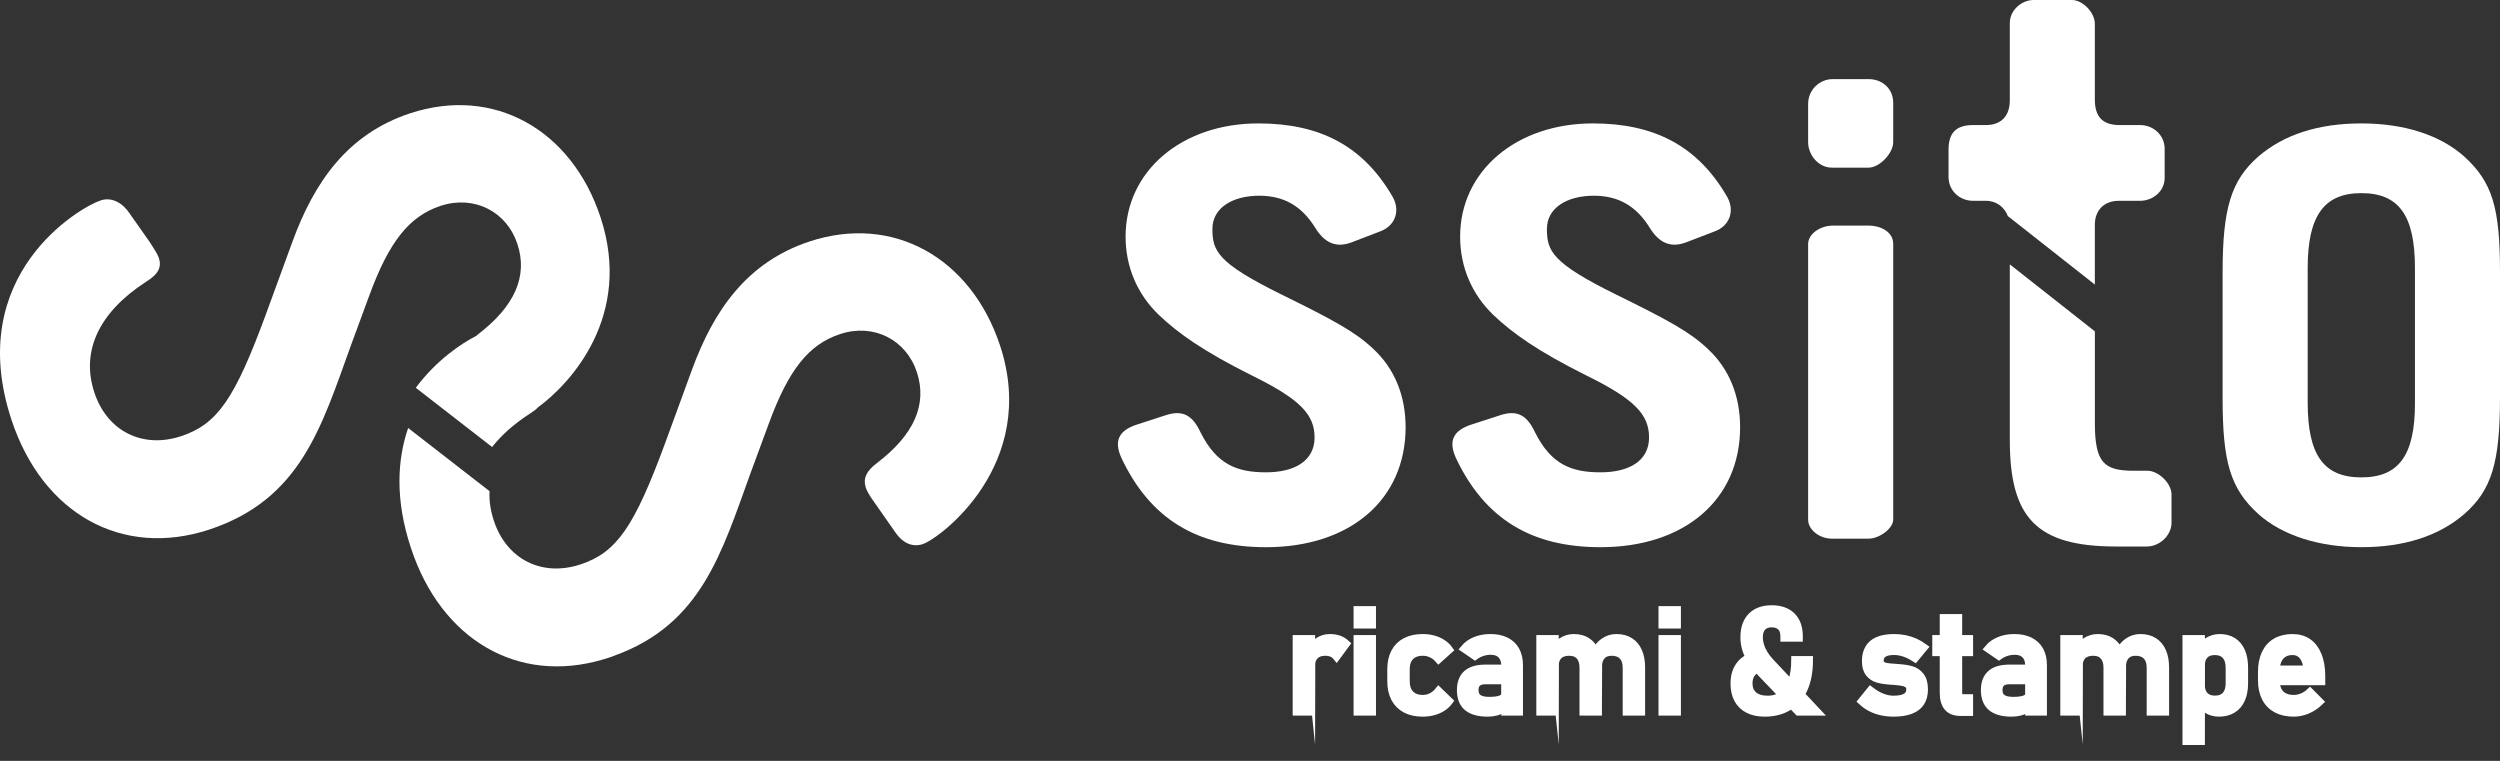 <svg width="115" height="35" viewBox="0 0 115 35" fill="none" xmlns="http://www.w3.org/2000/svg">
<rect x="0" y="0" width="115" height="35" fill="#333333" stroke="none"/>
<path d="M9.627 24.36C5.631 25.677 1.962 23.649 0.529 19.315C-1.682 12.616 3.699 9.525 4.625 9.221C5.142 9.046 5.649 9.334 5.978 9.841L6.913 11.171C7.085 11.447 7.242 11.679 7.307 11.862C7.441 12.271 7.304 12.603 6.723 12.959C4.526 14.383 3.719 16.171 4.341 18.058C4.93 19.834 6.555 20.653 8.332 20.063C9.999 19.515 10.801 18.344 12.227 14.468L13.457 11.105C14.45 8.393 15.974 6.168 18.86 5.214C22.712 3.943 26.293 5.959 27.624 9.995C29.124 14.535 26.236 17.646 24.759 18.728C24.663 18.831 24.533 18.929 24.368 19.033C23.637 19.504 23.062 20.02 22.637 20.562L22.424 20.397L19.482 18.114L19.127 17.838C20.072 16.563 21.249 15.784 21.902 15.455C21.926 15.434 21.951 15.412 21.976 15.391C23.681 14.088 24.292 12.7 23.798 11.218C23.311 9.74 21.823 8.958 20.265 9.47C18.823 9.949 17.896 11.117 16.988 13.593L16.144 15.884C14.791 19.614 13.847 22.964 9.627 24.36Z" fill="white"/>
<path d="M18.905 25.214C18.166 22.982 18.274 21.149 18.775 19.688L22.518 22.593C22.497 23.039 22.563 23.492 22.717 23.953C23.302 25.73 24.927 26.548 26.703 25.963C28.37 25.41 29.174 24.244 30.604 20.363L31.834 16.999C32.826 14.293 34.35 12.063 37.236 11.109C41.084 9.838 44.665 11.859 46.001 15.89C47.811 21.369 43.227 24.77 42.45 25.028C41.968 25.19 41.525 24.967 41.219 24.535L40.053 22.868C39.967 22.728 39.868 22.558 39.831 22.448C39.684 22.001 39.86 21.658 40.353 21.29C42.057 19.988 42.663 18.595 42.175 17.117C41.686 15.634 40.194 14.853 38.642 15.369C37.198 15.844 36.272 17.011 35.364 19.488L34.519 21.779C33.197 25.423 32.263 28.703 28.291 30.149C28.196 30.189 28.1 30.224 27.999 30.255C27.906 30.285 27.819 30.314 27.726 30.339C23.836 31.484 20.302 29.443 18.905 25.214Z" fill="white"/>
<path d="M105.514 32.777C105.207 32.777 104.943 32.719 104.726 32.604C104.508 32.488 104.342 32.319 104.228 32.095C104.113 31.872 104.056 31.603 104.056 31.287V30.912C104.056 30.583 104.111 30.302 104.221 30.069C104.331 29.836 104.49 29.659 104.701 29.537C104.909 29.416 105.162 29.355 105.456 29.355C105.734 29.355 105.971 29.425 106.168 29.562C106.364 29.701 106.514 29.903 106.618 30.165C106.721 30.427 106.773 30.744 106.773 31.111V31.329H104.531V30.803H106.152C106.132 30.532 106.062 30.32 105.942 30.171C105.821 30.02 105.66 29.944 105.456 29.944C105.209 29.944 105.016 30.025 104.881 30.188C104.745 30.35 104.677 30.58 104.677 30.877V31.299C104.677 31.575 104.751 31.787 104.895 31.933C105.04 32.081 105.247 32.156 105.514 32.156C105.647 32.156 105.778 32.128 105.908 32.075C106.038 32.022 106.155 31.947 106.258 31.85L106.686 32.28C106.522 32.438 106.338 32.56 106.132 32.647C105.928 32.733 105.721 32.777 105.514 32.777ZM102.072 32.777C101.866 32.777 101.685 32.727 101.531 32.628C101.377 32.528 101.264 32.387 101.191 32.206L101.236 31.511C101.236 31.655 101.262 31.776 101.313 31.877C101.365 31.976 101.438 32.054 101.535 32.107C101.633 32.16 101.751 32.187 101.89 32.187C102.105 32.187 102.273 32.122 102.392 31.99C102.51 31.859 102.569 31.673 102.569 31.434V30.713C102.569 30.47 102.51 30.281 102.392 30.146C102.273 30.012 102.105 29.944 101.89 29.944C101.751 29.944 101.633 29.971 101.535 30.021C101.438 30.072 101.365 30.148 101.313 30.247C101.262 30.347 101.236 30.466 101.236 30.605L101.169 29.964C101.27 29.769 101.401 29.619 101.563 29.513C101.726 29.407 101.906 29.355 102.104 29.355C102.339 29.355 102.541 29.407 102.709 29.513C102.876 29.619 103.004 29.773 103.092 29.976C103.179 30.179 103.223 30.424 103.223 30.71V31.434C103.223 31.716 103.178 31.957 103.088 32.159C102.999 32.359 102.867 32.512 102.694 32.618C102.521 32.724 102.314 32.777 102.072 32.777ZM100.583 29.403H101.236V34.08H100.583V29.403ZM96.949 30.713C96.949 30.478 96.891 30.296 96.776 30.168C96.66 30.04 96.497 29.976 96.286 29.976C96.072 29.976 95.908 30.033 95.791 30.146C95.675 30.259 95.616 30.419 95.616 30.623L95.549 29.983C95.652 29.782 95.785 29.627 95.951 29.518C96.117 29.409 96.299 29.355 96.5 29.355C96.733 29.355 96.932 29.407 97.096 29.513C97.26 29.619 97.386 29.773 97.473 29.976C97.559 30.179 97.603 30.424 97.603 30.71V32.729H96.949V30.713ZM94.963 29.403H95.616V32.729H94.963V29.403ZM98.936 30.713C98.936 30.478 98.875 30.296 98.753 30.168C98.631 30.04 98.46 29.976 98.24 29.976C98.037 29.976 97.88 30.038 97.769 30.162C97.659 30.287 97.603 30.461 97.603 30.688L97.472 30.047C97.576 29.827 97.714 29.656 97.886 29.536C98.058 29.415 98.248 29.355 98.455 29.355C98.694 29.355 98.899 29.407 99.068 29.513C99.238 29.619 99.368 29.773 99.456 29.976C99.545 30.179 99.589 30.424 99.589 30.71V32.729H98.936V30.713ZM92.534 32.777C92.124 32.777 91.817 32.691 91.615 32.522C91.412 32.352 91.31 32.094 91.31 31.748C91.31 31.419 91.403 31.172 91.589 31.008C91.775 30.843 92.056 30.761 92.432 30.761H93.377L93.422 31.287H92.435C92.263 31.287 92.137 31.324 92.052 31.401C91.967 31.477 91.926 31.592 91.926 31.748C91.926 31.917 91.981 32.042 92.094 32.123C92.206 32.204 92.376 32.245 92.605 32.245C92.854 32.245 93.041 32.218 93.164 32.164C93.286 32.112 93.348 32.028 93.348 31.915L93.415 32.383C93.357 32.473 93.286 32.546 93.202 32.604C93.118 32.661 93.02 32.705 92.909 32.733C92.798 32.763 92.672 32.777 92.534 32.777ZM93.348 30.62C93.348 30.402 93.289 30.233 93.174 30.113C93.056 29.992 92.892 29.931 92.678 29.931C92.546 29.931 92.417 29.952 92.289 29.992C92.162 30.033 92.049 30.09 91.951 30.162L91.474 29.835C91.6 29.684 91.766 29.566 91.972 29.482C92.178 29.397 92.407 29.355 92.659 29.355C92.935 29.355 93.17 29.403 93.367 29.5C93.564 29.598 93.714 29.739 93.816 29.923C93.918 30.108 93.97 30.331 93.97 30.591V32.729H93.348V30.62ZM89.073 29.403H90.573V29.992H89.073V29.403ZM90.195 32.745C89.926 32.745 89.73 32.671 89.604 32.522C89.479 32.373 89.417 32.154 89.417 31.864V28.435H90.071V31.87C90.071 31.951 90.086 32.014 90.118 32.057C90.151 32.101 90.198 32.123 90.259 32.123H90.573V32.745H90.195ZM87.104 32.777C86.907 32.777 86.723 32.757 86.552 32.719C86.379 32.681 86.218 32.623 86.069 32.546C85.919 32.469 85.782 32.373 85.656 32.257L86.043 31.78C86.222 31.917 86.401 32.02 86.579 32.088C86.756 32.157 86.931 32.191 87.104 32.191C87.362 32.191 87.557 32.15 87.686 32.07C87.815 31.99 87.879 31.87 87.879 31.709C87.879 31.603 87.844 31.522 87.773 31.47C87.703 31.416 87.616 31.38 87.511 31.362C87.406 31.344 87.259 31.328 87.069 31.312C87.051 31.312 87.034 31.312 87.014 31.311C86.994 31.31 86.977 31.308 86.96 31.306C86.951 31.306 86.943 31.306 86.934 31.305C86.925 31.304 86.917 31.302 86.908 31.302C86.693 31.286 86.51 31.254 86.36 31.209C86.211 31.162 86.087 31.076 85.987 30.95C85.888 30.825 85.838 30.644 85.838 30.409C85.838 30.174 85.887 29.978 85.983 29.823C86.078 29.666 86.221 29.549 86.412 29.472C86.602 29.394 86.84 29.355 87.127 29.355C87.299 29.355 87.465 29.371 87.621 29.403C87.779 29.435 87.928 29.483 88.072 29.545C88.215 29.608 88.353 29.688 88.485 29.784L88.09 30.261C87.924 30.154 87.76 30.074 87.599 30.021C87.437 29.968 87.28 29.941 87.127 29.941C86.904 29.941 86.737 29.979 86.626 30.055C86.515 30.13 86.46 30.244 86.46 30.396C86.46 30.485 86.491 30.553 86.555 30.598C86.617 30.643 86.697 30.673 86.793 30.688C86.889 30.702 87.026 30.715 87.203 30.726C87.216 30.728 87.23 30.729 87.243 30.729C87.257 30.729 87.271 30.73 87.286 30.733C87.293 30.733 87.299 30.733 87.306 30.733C87.311 30.733 87.318 30.734 87.325 30.736C87.558 30.75 87.756 30.782 87.92 30.829C88.083 30.876 88.221 30.969 88.331 31.108C88.442 31.247 88.497 31.447 88.497 31.709C88.497 31.949 88.447 32.147 88.344 32.304C88.241 32.461 88.087 32.579 87.88 32.658C87.675 32.737 87.415 32.777 87.104 32.777ZM81.264 30.681C80.996 30.681 80.79 30.747 80.645 30.88C80.499 31.012 80.427 31.2 80.427 31.44C80.427 31.678 80.505 31.861 80.659 31.994C80.814 32.125 81.033 32.191 81.314 32.191C81.582 32.191 81.81 32.118 82.002 31.975C82.193 31.833 82.338 31.625 82.437 31.353C82.537 31.081 82.587 30.751 82.587 30.367H83.208C83.208 30.876 83.128 31.31 82.97 31.67C82.81 32.03 82.578 32.304 82.272 32.493C81.967 32.683 81.6 32.777 81.171 32.777C80.88 32.777 80.632 32.724 80.425 32.619C80.219 32.515 80.062 32.362 79.954 32.163C79.846 31.963 79.793 31.722 79.793 31.44C79.793 31.061 79.898 30.756 80.107 30.527C80.315 30.299 80.612 30.166 80.993 30.13L81.264 30.681ZM80.952 30.877C80.803 30.721 80.676 30.559 80.571 30.389C80.466 30.221 80.387 30.046 80.331 29.865C80.275 29.685 80.248 29.501 80.248 29.313C80.248 28.905 80.356 28.589 80.575 28.366C80.792 28.143 81.1 28.031 81.498 28.031C81.892 28.031 82.199 28.139 82.415 28.353C82.632 28.568 82.74 28.872 82.74 29.265V29.329H82.087V29.265C82.087 29.075 82.036 28.928 81.933 28.824C81.83 28.72 81.685 28.669 81.498 28.669C81.308 28.669 81.16 28.725 81.057 28.837C80.953 28.949 80.902 29.107 80.902 29.313C80.902 29.437 80.921 29.565 80.962 29.698C81.002 29.831 81.062 29.962 81.141 30.092C81.221 30.222 81.315 30.345 81.427 30.463L83.557 32.729H82.728L80.952 30.877ZM76.48 29.403H77.133V32.729H76.48V29.403ZM76.48 28.07H77.133V28.724H76.48V28.07ZM72.846 30.713C72.846 30.478 72.788 30.296 72.673 30.168C72.557 30.04 72.394 29.976 72.183 29.976C71.969 29.976 71.805 30.033 71.688 30.146C71.572 30.259 71.513 30.419 71.513 30.623L71.446 29.983C71.549 29.782 71.682 29.627 71.849 29.518C72.014 29.409 72.196 29.355 72.398 29.355C72.63 29.355 72.829 29.407 72.993 29.513C73.158 29.619 73.283 29.773 73.37 29.976C73.456 30.179 73.5 30.424 73.5 30.71V32.729H72.846V30.713ZM70.86 29.403H71.513V32.729H70.86V29.403ZM74.833 30.713C74.833 30.478 74.772 30.296 74.65 30.168C74.528 30.04 74.357 29.976 74.137 29.976C73.934 29.976 73.778 30.038 73.666 30.162C73.556 30.287 73.5 30.461 73.5 30.688L73.369 30.047C73.473 29.827 73.611 29.656 73.783 29.536C73.955 29.415 74.145 29.355 74.352 29.355C74.591 29.355 74.796 29.407 74.965 29.513C75.135 29.619 75.265 29.773 75.353 29.976C75.442 30.179 75.486 30.424 75.486 30.71V32.729H74.833V30.713ZM68.431 32.777C68.021 32.777 67.715 32.691 67.512 32.522C67.309 32.352 67.207 32.094 67.207 31.748C67.207 31.419 67.3 31.172 67.486 31.008C67.672 30.843 67.953 30.761 68.329 30.761H69.274L69.319 31.287H68.332C68.161 31.287 68.034 31.324 67.95 31.401C67.864 31.477 67.823 31.592 67.823 31.748C67.823 31.917 67.879 32.042 67.991 32.123C68.103 32.204 68.273 32.245 68.502 32.245C68.751 32.245 68.938 32.218 69.061 32.164C69.183 32.112 69.246 32.028 69.246 31.915L69.312 32.383C69.254 32.473 69.183 32.546 69.099 32.604C69.015 32.661 68.918 32.705 68.806 32.733C68.695 32.763 68.57 32.777 68.431 32.777ZM69.246 30.62C69.246 30.402 69.187 30.233 69.071 30.113C68.954 29.992 68.79 29.931 68.575 29.931C68.443 29.931 68.314 29.952 68.186 29.992C68.059 30.033 67.946 30.09 67.848 30.162L67.371 29.835C67.497 29.684 67.663 29.566 67.869 29.482C68.075 29.397 68.304 29.355 68.557 29.355C68.832 29.355 69.067 29.403 69.264 29.5C69.461 29.598 69.611 29.739 69.713 29.923C69.815 30.108 69.867 30.331 69.867 30.591V32.729H69.246V30.62ZM65.442 32.777C65.139 32.777 64.88 32.72 64.665 32.607C64.451 32.493 64.287 32.329 64.173 32.113C64.061 31.898 64.004 31.637 64.004 31.332V30.784C64.004 30.482 64.061 30.225 64.173 30.012C64.287 29.798 64.451 29.635 64.665 29.523C64.88 29.411 65.139 29.355 65.442 29.355C65.616 29.355 65.778 29.375 65.931 29.417C66.084 29.459 66.221 29.519 66.343 29.599C66.464 29.677 66.566 29.773 66.647 29.886L66.176 30.309C66.082 30.202 65.972 30.12 65.845 30.062C65.72 30.006 65.588 29.976 65.452 29.976C65.2 29.976 65.004 30.047 64.866 30.188C64.727 30.329 64.658 30.527 64.658 30.784V31.332C64.658 31.595 64.727 31.797 64.865 31.94C65.001 32.083 65.198 32.156 65.452 32.156C65.591 32.156 65.723 32.124 65.849 32.063C65.976 32 66.084 31.913 66.176 31.799L66.647 32.254C66.564 32.365 66.461 32.46 66.34 32.538C66.217 32.616 66.081 32.675 65.927 32.716C65.775 32.756 65.614 32.777 65.442 32.777ZM62.453 29.403H63.106V32.729H62.453V29.403ZM62.453 28.07H63.106V28.724H62.453V28.07ZM61.482 30.191C61.424 30.12 61.351 30.067 61.263 30.03C61.176 29.995 61.075 29.976 60.959 29.976C60.752 29.976 60.592 30.034 60.477 30.148C60.363 30.262 60.305 30.421 60.305 30.623L60.238 29.983C60.341 29.784 60.474 29.629 60.635 29.52C60.798 29.409 60.978 29.355 61.173 29.355C61.325 29.355 61.463 29.377 61.586 29.42C61.708 29.464 61.816 29.529 61.907 29.614L61.482 30.191ZM59.652 29.403H60.305V32.729H59.652V29.403Z" fill="white" stroke="white" stroke-width="0.378" stroke-miterlimit="22.926"/>
<path d="M63.17 16.049C62.347 15.266 61.329 14.719 58.942 13.544C56.005 12.095 55.771 11.548 55.771 10.53C55.771 9.552 56.709 9.003 57.924 9.003C59.06 9.003 59.881 9.474 60.509 10.491C60.898 11.117 61.408 11.429 62.152 11.156L63.483 10.646C64.227 10.373 64.424 9.628 64.032 9.003C62.699 6.734 60.743 5.677 57.885 5.677C54.361 5.677 51.777 7.867 51.777 10.883C51.777 12.292 52.327 13.544 53.305 14.485C54.207 15.345 55.379 16.168 57.572 17.265C59.804 18.361 60.47 19.066 60.47 20.123C60.47 21.216 59.528 21.727 58.237 21.727C56.907 21.727 55.968 21.374 55.224 19.886C54.872 19.141 54.441 18.828 53.617 19.102L52.287 19.533C51.464 19.807 51.23 20.277 51.583 21.061C52.913 23.88 55.066 25.171 58.237 25.171C62.113 25.171 64.658 22.978 64.658 19.651C64.658 18.203 64.148 16.952 63.17 16.049Z" fill="white"/>
<path d="M78.557 16.049C77.736 15.266 76.719 14.719 74.329 13.544C71.394 12.095 71.158 11.548 71.158 10.53C71.158 9.552 72.099 9.003 73.311 9.003C74.447 9.003 75.27 9.474 75.896 10.491C76.287 11.117 76.795 11.429 77.539 11.156L78.87 10.646C79.614 10.373 79.811 9.628 79.419 9.003C78.088 6.734 76.13 5.677 73.272 5.677C69.748 5.677 67.166 7.867 67.166 10.883C67.166 12.292 67.713 13.544 68.691 14.485C69.593 15.345 70.766 16.168 72.959 17.265C75.191 18.361 75.856 19.066 75.856 20.123C75.856 21.216 74.918 21.727 73.624 21.727C72.293 21.727 71.355 21.374 70.611 19.886C70.259 19.141 69.828 18.828 69.004 19.102L67.674 19.533C66.851 19.807 66.617 20.277 66.969 21.061C68.3 23.88 70.453 25.171 73.624 25.171C77.499 25.171 80.045 22.978 80.045 19.651C80.045 18.203 79.535 16.952 78.557 16.049Z" fill="white"/>
<path d="M85.953 3.639H84.31C83.684 3.639 83.174 4.149 83.174 4.774V6.536C83.174 7.125 83.644 7.712 84.27 7.712H85.953C86.463 7.712 87.088 7.046 87.088 6.536V4.735C87.088 4.07 86.579 3.639 85.953 3.639ZM85.953 10.378H84.31C83.721 10.378 83.174 10.77 83.174 11.221V23.908C83.174 24.359 83.684 24.778 84.27 24.778H85.953C86.463 24.778 87.088 24.299 87.088 23.908V11.221C87.088 10.68 86.539 10.378 85.953 10.378Z" fill="white"/>
<path d="M96.195 12.957L96.363 13.09V10.334C96.363 9.668 96.795 9.237 97.46 9.237H98.441C99.027 9.237 99.574 8.808 99.574 8.18V6.849C99.574 6.224 99.067 5.753 98.441 5.753H97.5C96.676 5.753 96.363 5.325 96.363 4.58V1.094C96.363 0.587 95.817 0 95.306 0H93.545C92.998 0 92.451 0.468 92.451 1.057V4.62C92.451 5.325 92.059 5.753 91.355 5.753H90.766C89.985 5.753 89.633 6.105 89.633 6.889V8.143C89.633 8.769 90.14 9.237 90.766 9.237H91.355C91.845 9.237 92.207 9.536 92.361 9.941L92.592 10.122L96.195 12.957Z" fill="white"/>
<path d="M106.153 12.331C106.153 9.941 106.897 8.884 108.622 8.884C110.344 8.884 111.088 9.905 111.088 12.331V18.555C111.088 20.942 110.344 21.96 108.622 21.96C106.897 21.96 106.153 20.942 106.153 18.516V12.331ZM113.357 7.202C112.261 6.223 110.617 5.677 108.622 5.677C106.663 5.677 105.059 6.184 103.883 7.202C102.63 8.298 102.24 9.589 102.24 12.526V18.321C102.24 21.255 102.593 22.47 103.883 23.646C104.98 24.624 106.663 25.17 108.622 25.17C110.578 25.17 112.181 24.663 113.357 23.646C114.608 22.549 115 21.295 115 18.282V12.526C115 9.553 114.648 8.377 113.357 7.202Z" fill="white"/>
<path d="M98.793 21.655H98.165C96.795 21.655 96.364 21.303 96.364 19.462V15.243L96.195 15.11L92.621 12.294L92.451 12.162V20.246C92.451 23.848 93.703 25.139 97.345 25.139H98.754C99.34 25.139 99.89 24.631 99.89 24.043V22.752C99.89 22.205 99.261 21.655 98.793 21.655Z" fill="white"/>
</svg>
